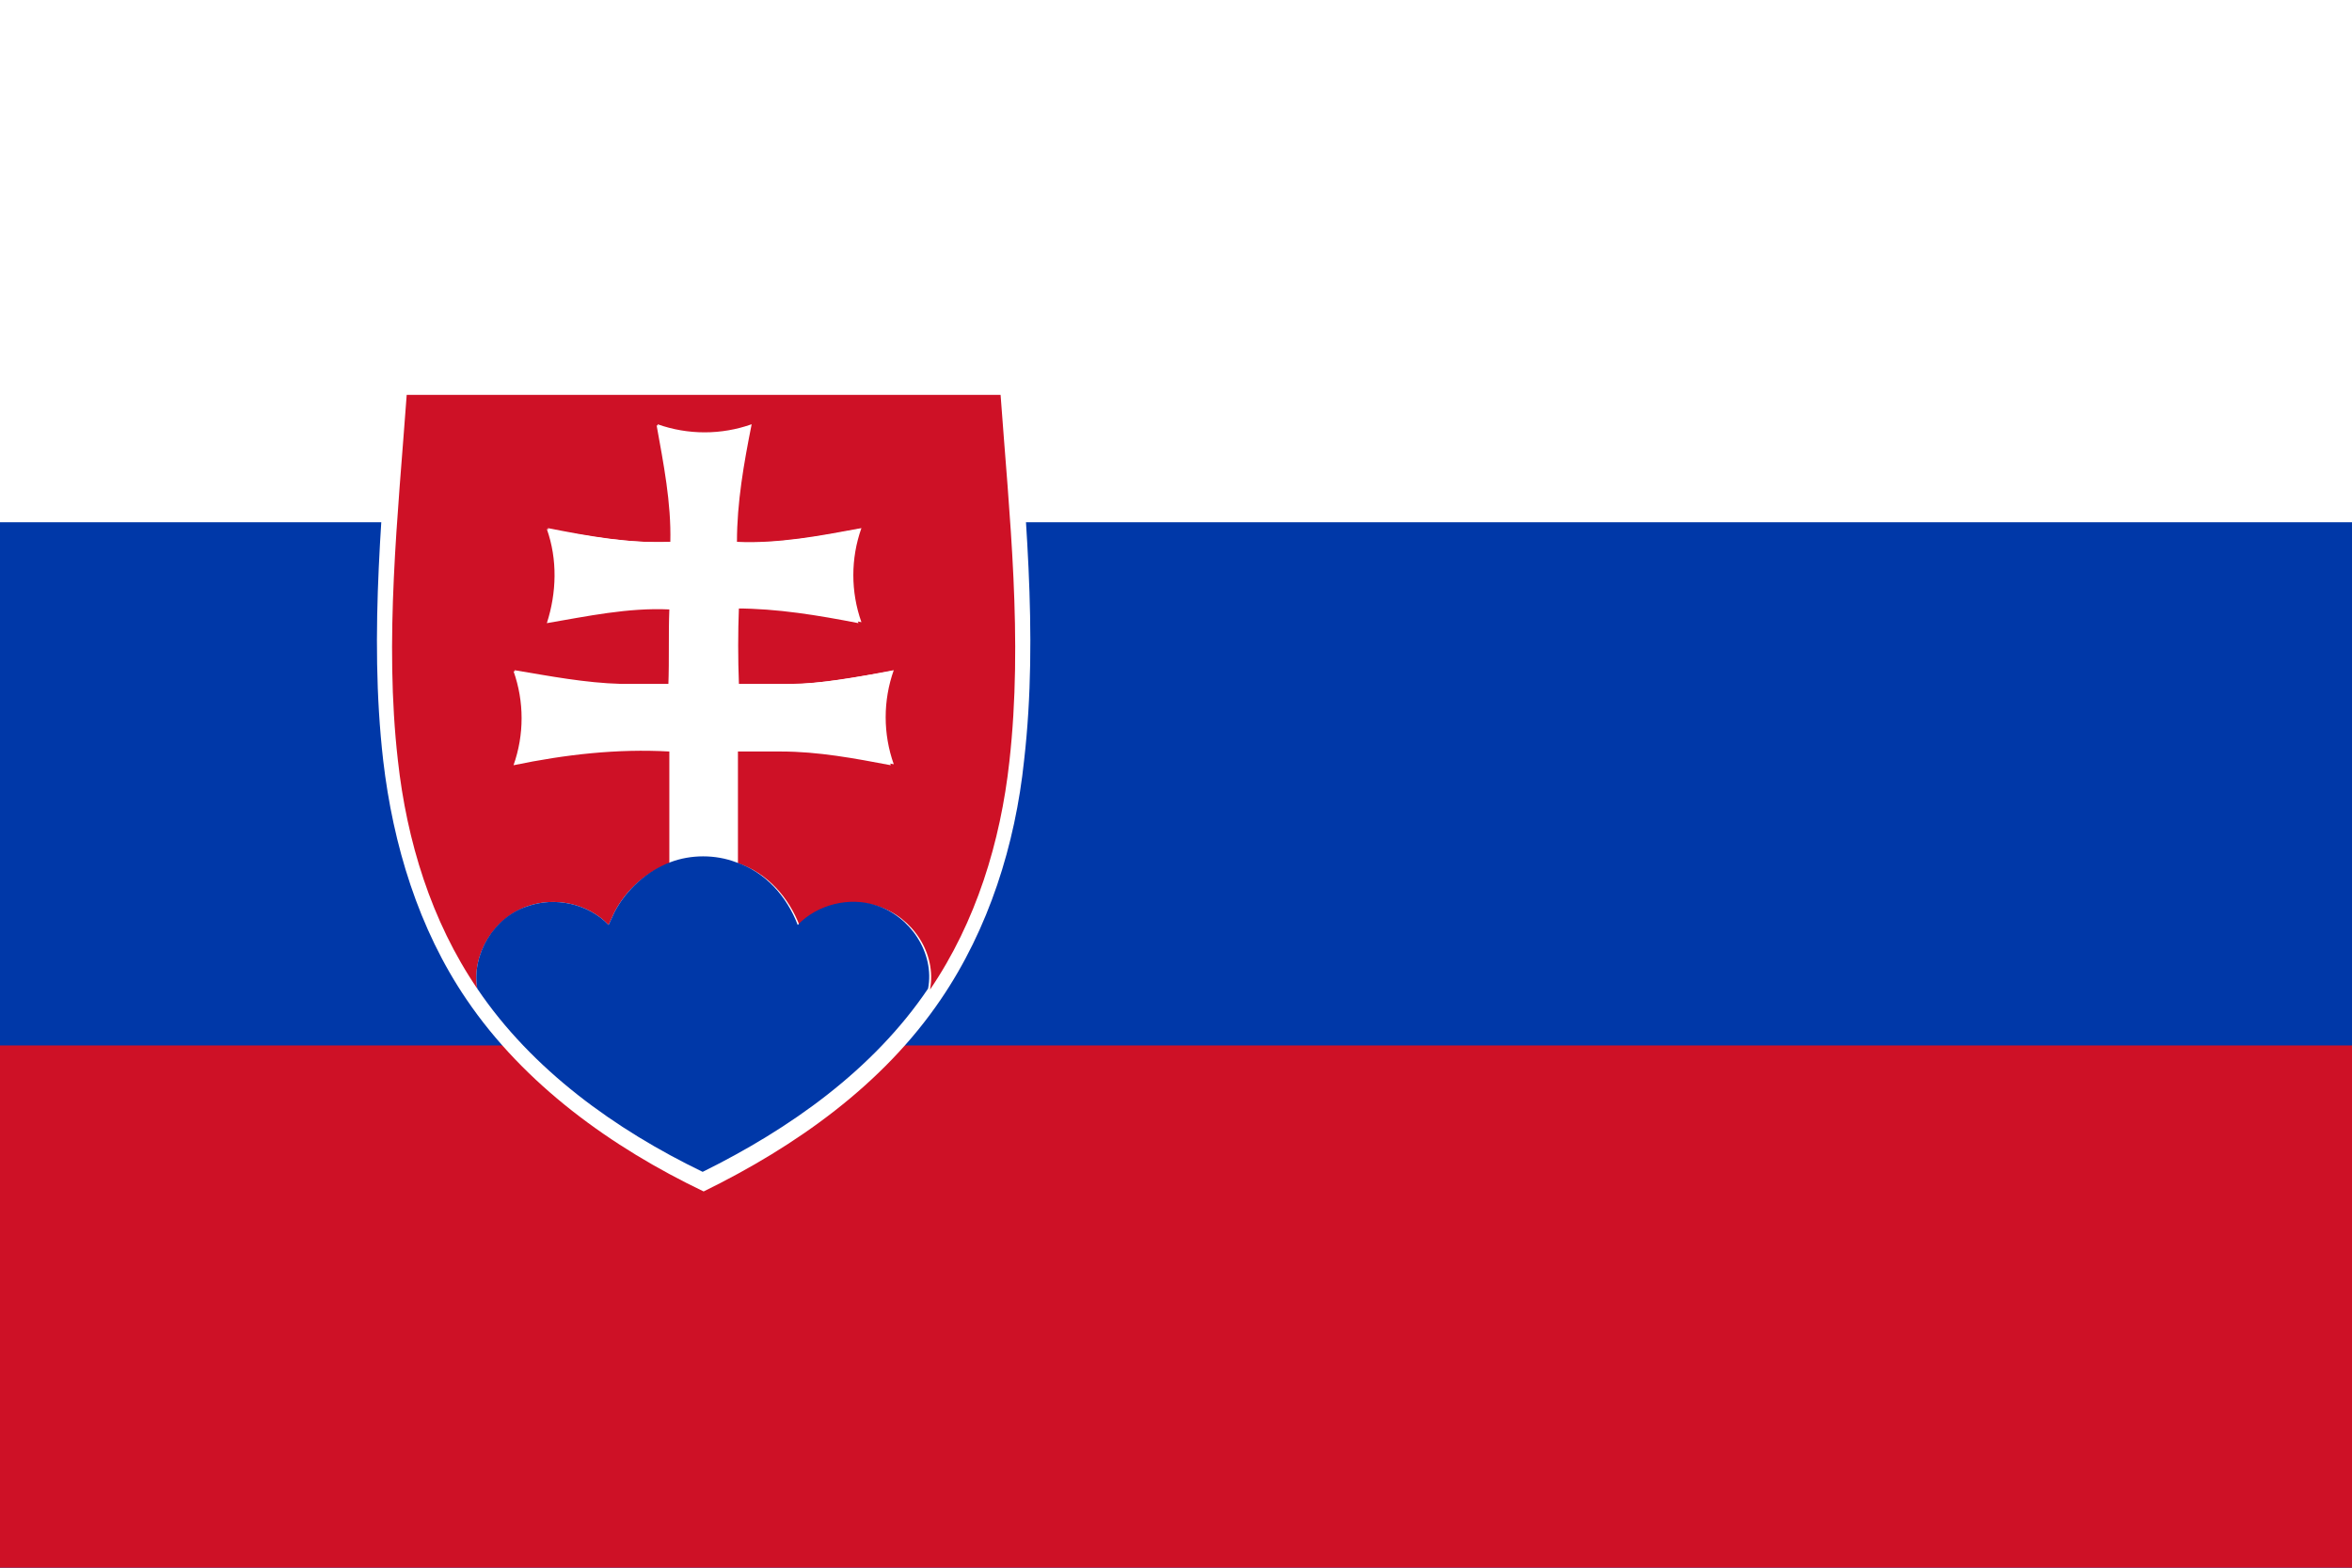 <?xml version="1.0" encoding="utf-8"?>
<!-- Generator: Adobe Illustrator 25.1.0, SVG Export Plug-In . SVG Version: 6.00 Build 0)  -->
<svg version="1.0" id="Layer_1" xmlns="http://www.w3.org/2000/svg" xmlns:xlink="http://www.w3.org/1999/xlink" x="0px" y="0px"
	 width="24px" height="16px" viewBox="0 0 24 16" style="enable-background:new 0 0 24 16;" xml:space="preserve">
<style type="text/css">
	.st0{fill:#0038A8;}
	.st1{fill:#CE1126;}
	.st2{fill:#FFFFFF;}
</style>
<rect class="st0" width="24" height="16"/>
<rect y="10.67" class="st1" width="24" height="5.33"/>
<rect class="st2" width="24" height="5.33"/>
<path class="st2" d="M10.36,3.83c-2.12,0-4.24,0-6.36,0c-0.09,1.3-0.24,2.62-0.09,3.93c0.1,0.86,0.36,1.72,0.85,2.44
	c0.59,0.87,1.48,1.51,2.42,1.96c0.94-0.46,1.83-1.09,2.42-1.96c0.49-0.72,0.76-1.58,0.85-2.44C10.6,6.45,10.45,5.14,10.36,3.83z"/>
<path class="st1" d="M4.15,4.03c2.02,0,4.04,0,6.06,0c0.09,1.24,0.23,2.49,0.09,3.74c-0.09,0.82-0.34,1.64-0.81,2.33
	c0.07-0.37-0.18-0.74-0.53-0.85c-0.28-0.09-0.6-0.02-0.8,0.2C8.05,9.16,7.83,8.91,7.53,8.81c0-0.38,0-0.77,0-1.15
	c0.15,0,0.31,0,0.47,0c0.38,0,0.75,0.07,1.12,0.14c-0.11-0.31-0.11-0.65,0-0.96C8.76,6.91,8.4,6.98,8.03,6.98c-0.16,0-0.33,0-0.49,0
	c-0.01-0.26-0.01-0.52,0-0.78c0.42,0,0.84,0.07,1.25,0.15c-0.11-0.31-0.11-0.65,0-0.96C8.36,5.47,7.94,5.55,7.52,5.53
	c0-0.4,0.07-0.8,0.15-1.2c-0.31,0.11-0.65,0.11-0.96,0c0.08,0.4,0.15,0.79,0.15,1.2C6.42,5.55,6,5.47,5.59,5.39
	c0.11,0.31,0.11,0.65,0,0.96C6,6.27,6.42,6.19,6.84,6.21C6.83,6.47,6.85,6.73,6.83,6.98c-0.16,0-0.33,0-0.49,0
	C5.97,6.97,5.61,6.9,5.25,6.84c0.11,0.31,0.11,0.65,0,0.96C5.77,7.69,6.3,7.63,6.84,7.66c0,0.38,0,0.77,0,1.15
	C6.59,8.9,6.39,9.08,6.27,9.31L6.21,9.44C6,9.22,5.66,9.15,5.38,9.25c-0.34,0.12-0.57,0.49-0.51,0.84C4.4,9.4,4.15,8.58,4.06,7.76
	C3.92,6.53,4.06,5.27,4.15,4.03z"/>
<path class="st2" d="M6.7,4.34c0.31,0.11,0.65,0.11,0.96,0c-0.08,0.4-0.15,0.79-0.15,1.2C7.93,5.55,8.35,5.48,8.76,5.4
	c-0.11,0.31-0.11,0.65,0,0.96C8.35,6.28,7.93,6.21,7.51,6.21c-0.01,0.26-0.01,0.52,0,0.78c0.16,0,0.33,0,0.49,0
	c0.37-0.01,0.73-0.08,1.09-0.14c-0.11,0.31-0.11,0.65,0,0.96C8.72,7.74,8.35,7.67,7.97,7.67c-0.15,0-0.31,0-0.47,0
	c0,0.38,0,0.77,0,1.15c-0.21-0.08-0.46-0.08-0.67,0c0-0.38,0-0.77,0-1.15C6.3,7.64,5.77,7.7,5.24,7.81c0.11-0.31,0.11-0.65,0-0.96
	C5.6,6.92,5.96,6.99,6.33,6.99c0.16,0,0.33,0,0.49,0c0.01-0.26,0-0.52,0.01-0.77C6.41,6.2,5.99,6.29,5.58,6.36
	c0.1-0.31,0.11-0.65,0-0.96C6,5.47,6.42,5.55,6.84,5.53C6.85,5.13,6.77,4.73,6.7,4.34z"/>
<path class="st0" d="M6.84,8.8c0.21-0.08,0.46-0.08,0.67,0c0.3,0.1,0.52,0.35,0.63,0.64c0.2-0.21,0.53-0.29,0.8-0.2
	c0.35,0.11,0.6,0.49,0.53,0.85c-0.56,0.83-1.41,1.43-2.3,1.87c-0.89-0.43-1.74-1.04-2.3-1.87C4.81,9.74,5.04,9.36,5.38,9.25
	C5.66,9.15,6,9.22,6.21,9.44l0.06-0.13C6.39,9.08,6.6,8.89,6.84,8.8z"/>
</svg>
